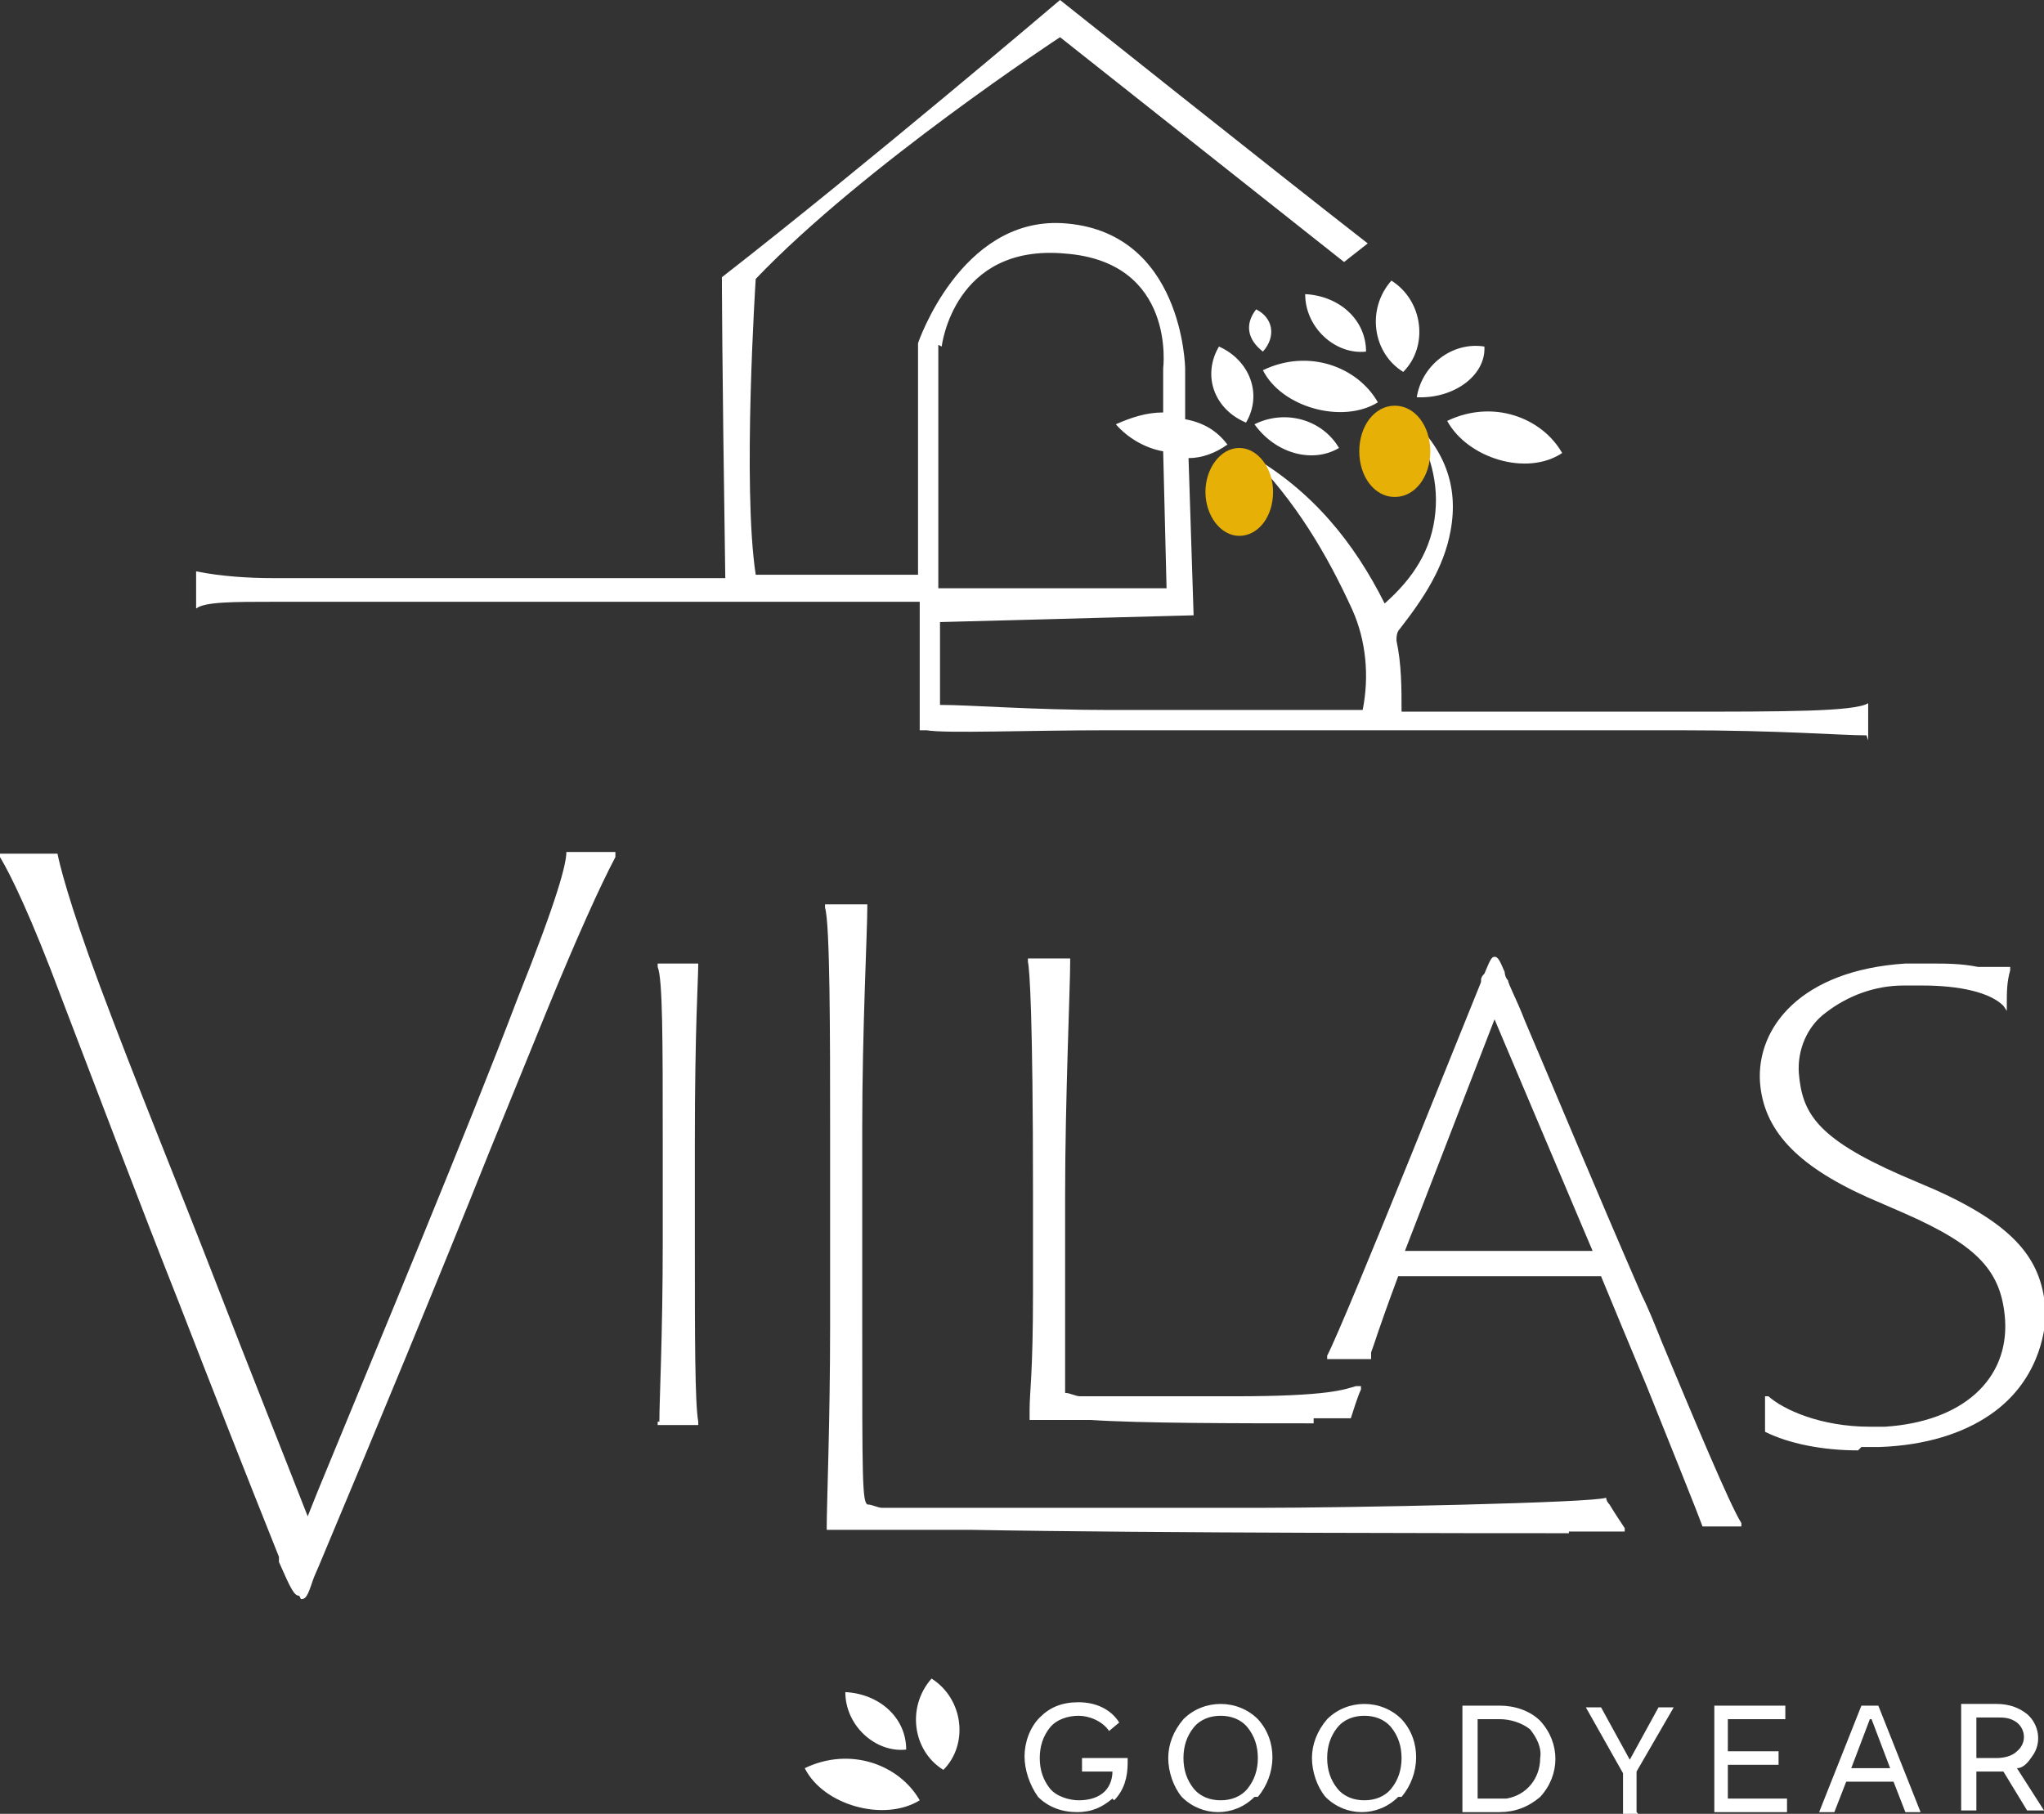 <?xml version="1.0" encoding="UTF-8"?>
<svg id="Layer_1" data-name="Layer 1" xmlns="http://www.w3.org/2000/svg" version="1.1" viewBox="0 0 120.9 107.3">
  <rect x="0" y="0" width="120.9" height="107.3" fill="#333333" stroke="none"/>
  <path id="villa-tree" d="M74.7,21.9c2.7-1.3,5.6-.2,6.8,1.9-2.1,1.3-5.7.3-6.8-1.9M80.8,20.8c0-1.9-1.6-3.3-3.6-3.4,0,2,1.8,3.6,3.6,3.4M79.2,26.5c-1-1.7-3.2-2.3-5-1.4,1.3,1.8,3.5,2.3,5,1.4M74.7,20.8c.8-.9.6-2-.4-2.5-.7.9-.5,1.8.4,2.5M83,22c1.5-1.5,1.2-4.2-.7-5.4-1.5,1.7-1.1,4.3.7,5.4M72.1,20.5c-1,1.7-.3,3.7,1.6,4.5,1-1.7.2-3.7-1.6-4.5M110.4,43.5c-1.6,0-5-.3-11.2-.3h-33.5c-5.1,0-9.7.2-10.9,0h-.4v-1.8h0v-5.8H16.2c-2.4,0-4.1,0-4.6.4v-2.2c1.5.3,3.1.4,4.6.4h26.7c-.2-13.2-.2-17.8-.2-17.8C51.3,9.7,62.7,0,62.7,0c0,0,12.8,10.2,18.2,14.4l-1.4,1.1L62.7,2.2s-11.6,7.6-18,14.3c0,0-.8,12.3,0,17.5h7.9c.6,0,1.2,0,1.7,0v-13.7s2.5-7.4,8.5-7.1c7.2.4,7.3,8.6,7.3,8.6v3c1.1.2,1.9.7,2.5,1.5-.7.5-1.5.8-2.3.8l.3,9.3-15,.4v4.9c1.8,0,5.4.3,10,.3h15c.4-2,.2-4.1-.6-5.9-1.5-3.3-3.4-6.5-6.1-9.2,3.7,2.1,6.2,5.2,8,8.8,1.7-1.5,2.8-3.2,3-5.4.2-2.1-.5-4-1.6-5.7,2.1,1.9,3,4.1,2.5,6.8-.4,2.2-1.6,4-3,5.8-.2.2-.2.5-.2.7.3,1.4.3,2.8.3,4.2h16.4c6.3,0,10.4,0,11.2-.5v1.4c0,.3,0,.6,0,.8M55.5,20.4v14.4h13.5l-.2-8.1c-1.1-.2-2.1-.8-2.8-1.6.9-.4,1.8-.7,2.8-.7v-2.6s.8-6.3-5.8-6.8c-6.6-.6-7.3,5.5-7.3,5.5M87.8,20.5c-1.9-.3-3.7,1.1-4,3,2.2.1,4.1-1.3,4-3M92.4,26.8c-1.2-2.1-4.1-3.2-6.8-1.9,1.2,2.2,4.7,3.3,6.8,1.9" fill="#fff" stroke-width="0"/>
  <path id="citrus" d="M75.3,29.1c0,1.5-.9,2.6-2,2.6s-2-1.2-2-2.6.9-2.6,2-2.6,2,1.2,2,2.6M84.6,26.7c0-1.5-.9-2.7-2.1-2.7s-2.1,1.2-2.1,2.7.9,2.7,2.1,2.7,2.1-1.2,2.1-2.7" fill="#e7b007" stroke-width="0"/>
  <path id="villas" d="M92.8,90.7c-4.5,0-24.6,0-35.4-.2h-8.5v-.2c0-1.3.2-6.2.2-11.8v-11.9c0-5,0-12-.3-12.9v-.2h2.5v.2c0,1.4-.3,7.2-.3,13v11.9c0,8.8,0,10.2.3,10.4.3,0,.6.2.9.2.8,0,19.8,0,22.1,0,5.7,0,20-.3,20.7-.6h0s0,.2.2.4c.3.5.7,1.1.9,1.4v.2c0,0,0,0,0,0h-3.3M100.7,90.3c-.4-1.1-1.9-4.8-3.3-8.3-1-2.4-2-4.8-2.7-6.5h-12c-1.3,3.5-1.4,4-1.6,4.5v.4h-2.6v-.2c1.1-2.1,9-21.9,9.1-22.1,0-.2,0-.3.2-.5.3-.7.4-1,.6-1s.3.2.6.9c0,0,0,.3.2.5,0,.2.5,1.1,1,2.4,1.5,3.5,4.2,10,6.9,16.2.4.8.8,1.8,1.2,2.8,1.8,4.3,4,9.6,4.7,10.7v.2c0,0,0,0,0,0h-2.3.1ZM94.2,74l-5.8-13.7-5.3,13.7h11.1ZM39,84.1c0-1.2.2-5.2.2-10.5v-6c0-6,0-9.7-.3-10.4v-.2h2.4c0,1-.2,3.7-.2,10.6v6c0,5.4,0,9.4.2,10.5v.2h-2.4v-.2h0ZM109.9,85.8c-2.1,0-4.1-.4-5.5-1.1h0v-.2c0-.6,0-1.3,0-1.9h.2c.9.8,3.1,1.8,6,1.8s.6,0,.9,0c4.6-.3,7.3-2.8,7.1-6.3-.2-2.9-1.6-4.4-5.9-6.3l-2.3-1c-4.2-1.9-6.1-4-6.3-6.8-.2-3.2,2.4-6.6,8.6-7h1.5c.9,0,1.8,0,2.8.2.7,0,1.3,0,1.7,0h.2v.2c-.2.7-.2,1.3-.2,2v.4l-.2-.3c-.8-.8-2.6-1.2-4.8-1.2s-.7,0-1.1,0c-1.7,0-3.3.6-4.6,1.6-1.1.8-1.7,2.2-1.6,3.6.2,2.3,1,3.8,6,6l2.1.9c5.1,2.3,6.3,4.4,6.5,7.2,0,1.3-.5,4.2-3.3,6.1-1.6,1.1-3.8,1.8-6.5,1.9h-1.1M77.7,84.2c-4.5,0-10.2,0-13.2-.2h-3.6v-.6c0-1.1.2-2.1.2-6.9v-5.9c0-10.5-.2-13.3-.3-13.7v-.2h2.5v.2c0,1.5-.3,8.2-.3,13.8v5.8c0,4.3,0,5.7,0,5.9h0c.3,0,.6.2.9.2.7,0,7.1,0,9.1,0,5.6,0,6.5-.4,7.2-.6h.3c0,0,0,.2,0,.2-.2.4-.5,1.4-.6,1.7h0c-.2,0-.3,0-2.2,0M17.8,94.6c.3,0,.4-.2.7-1.1.1-.3.3-.7.5-1.2,3.4-8.1,6.8-16.3,10-24.3,1.1-2.7,2.2-5.4,3.3-8.1,1.8-4.4,3.2-7.5,4.1-9.2v-.3c0,0,0,0,0,0-.6,0-1.3,0-1.9,0h-1c0,.7-.5,2.7-2.9,8.7-3,7.9-8.1,20.1-11.8,29.1l-.6,1.5c-1.8-4.6-3.6-9.1-5.3-13.5-2.4-6.2-4.8-12-7-17.9-1.9-5.1-2.4-7.3-2.5-7.8h0c0,0,0,0,0,0-.6,0-1.1,0-1.7,0H0v.2c.6,1,1.8,3.4,3.7,8.5,2.3,6,4.6,12.1,6.9,17.9,1.9,4.9,3.9,10,5.9,15v.3c.7,1.6.9,2,1.2,2" fill="#fff" stroke-width="0"/>
  <path id="goodyear" d="M65.9,106.5c.6-.6.8-1.4.8-2.2v-.3h-2.7v.8h1.8c0,.5-.2,1-.6,1.3s-.9.4-1.4.4-1.3-.2-1.7-.7-.6-1.1-.6-1.8.2-1.3.6-1.8c.4-.5,1.1-.7,1.7-.7s1.4.3,1.8.9l.6-.5c-.5-.8-1.4-1.2-2.4-1.2s-1.7.3-2.3.9-.9,1.5-.9,2.3.3,1.7.8,2.4c.6.6,1.4.9,2.3.9s1.5-.3,2.1-.8M74.4,106.3c1.1-1.3,1.2-3.3,0-4.6-1.2-1.2-3.2-1.2-4.4,0h0c-.6.7-.9,1.5-.9,2.3s.3,1.7.8,2.3c1.2,1.2,3.1,1.2,4.3,0h0M70.6,105.8c-.4-.5-.6-1.1-.6-1.8s.2-1.3.6-1.8,1-.7,1.6-.7,1.2.2,1.6.7.6,1.1.6,1.8-.2,1.3-.6,1.8-1,.7-1.6.7-1.2-.2-1.6-.7M82.9,106.3c1.1-1.3,1.2-3.3,0-4.6-1.2-1.2-3.2-1.2-4.4,0h0c-.6.7-.9,1.5-.9,2.3s.3,1.7.8,2.3c1.2,1.2,3.1,1.2,4.3,0h0M79.1,105.8c-.4-.5-.6-1.1-.6-1.8s.2-1.3.6-1.8,1-.7,1.6-.7,1.2.2,1.6.7.6,1.1.6,1.8-.2,1.3-.6,1.8-1,.7-1.6.7-1.2-.2-1.6-.7M88.7,107.2c.9,0,1.7-.3,2.4-.9,1.2-1.3,1.2-3.2,0-4.5-.6-.6-1.5-.9-2.4-.9h-2.2v6.3h2.2ZM87.4,101.7h1.3c.6,0,1.3.2,1.8.6.4.5.7,1.1.6,1.7,0,1.2-.8,2.2-2,2.4h-1.7v-4.7h0ZM96.8,107.2v-2.4l2.2-3.8h-.9l-1.7,3.1-1.7-3.1h-.9l2.2,3.9v2.4h.9,0ZM105.7,107.2v-.8h-3.5v-2h3v-.8h-3v-1.9h3.4v-.8h-4.2v6.3s4.3,0,4.3,0ZM108.5,107.2l.7-1.8h2.8l.7,1.8h.9l-2.5-6.3h-1l-2.5,6.3h.9ZM110.7,101.7l1.1,2.9h-2.3l1.1-2.9h.1ZM116.9,107.2v-2.4c.4,0,.8,0,1.3,0s.2,0,.3,0l1.4,2.3h1l-1.6-2.5c.4,0,.7-.4.9-.7.6-.8.4-1.9-.3-2.5-.5-.4-1.1-.6-1.8-.6h-2.1v6.3h.9ZM116.9,104v-2.4h1.2c.4,0,.8,0,1.2.3.5.4.6,1.2,0,1.7h0c-.3.3-.8.4-1.2.4s-.8,0-1.2,0" fill="#fff" stroke-width="0"/>
  <path id="leaves" d="M54.4,106.5c-2.1,1.3-5.7.3-6.8-1.9,2.7-1.3,5.6-.2,6.8,1.9M53.6,103.5c0-1.9-1.6-3.3-3.6-3.4,0,2,1.8,3.6,3.6,3.4M55.8,104.7c1.5-1.5,1.2-4.2-.7-5.4-1.5,1.7-1.1,4.3.7,5.4" fill="#fff" stroke-width="0"/>
</svg>